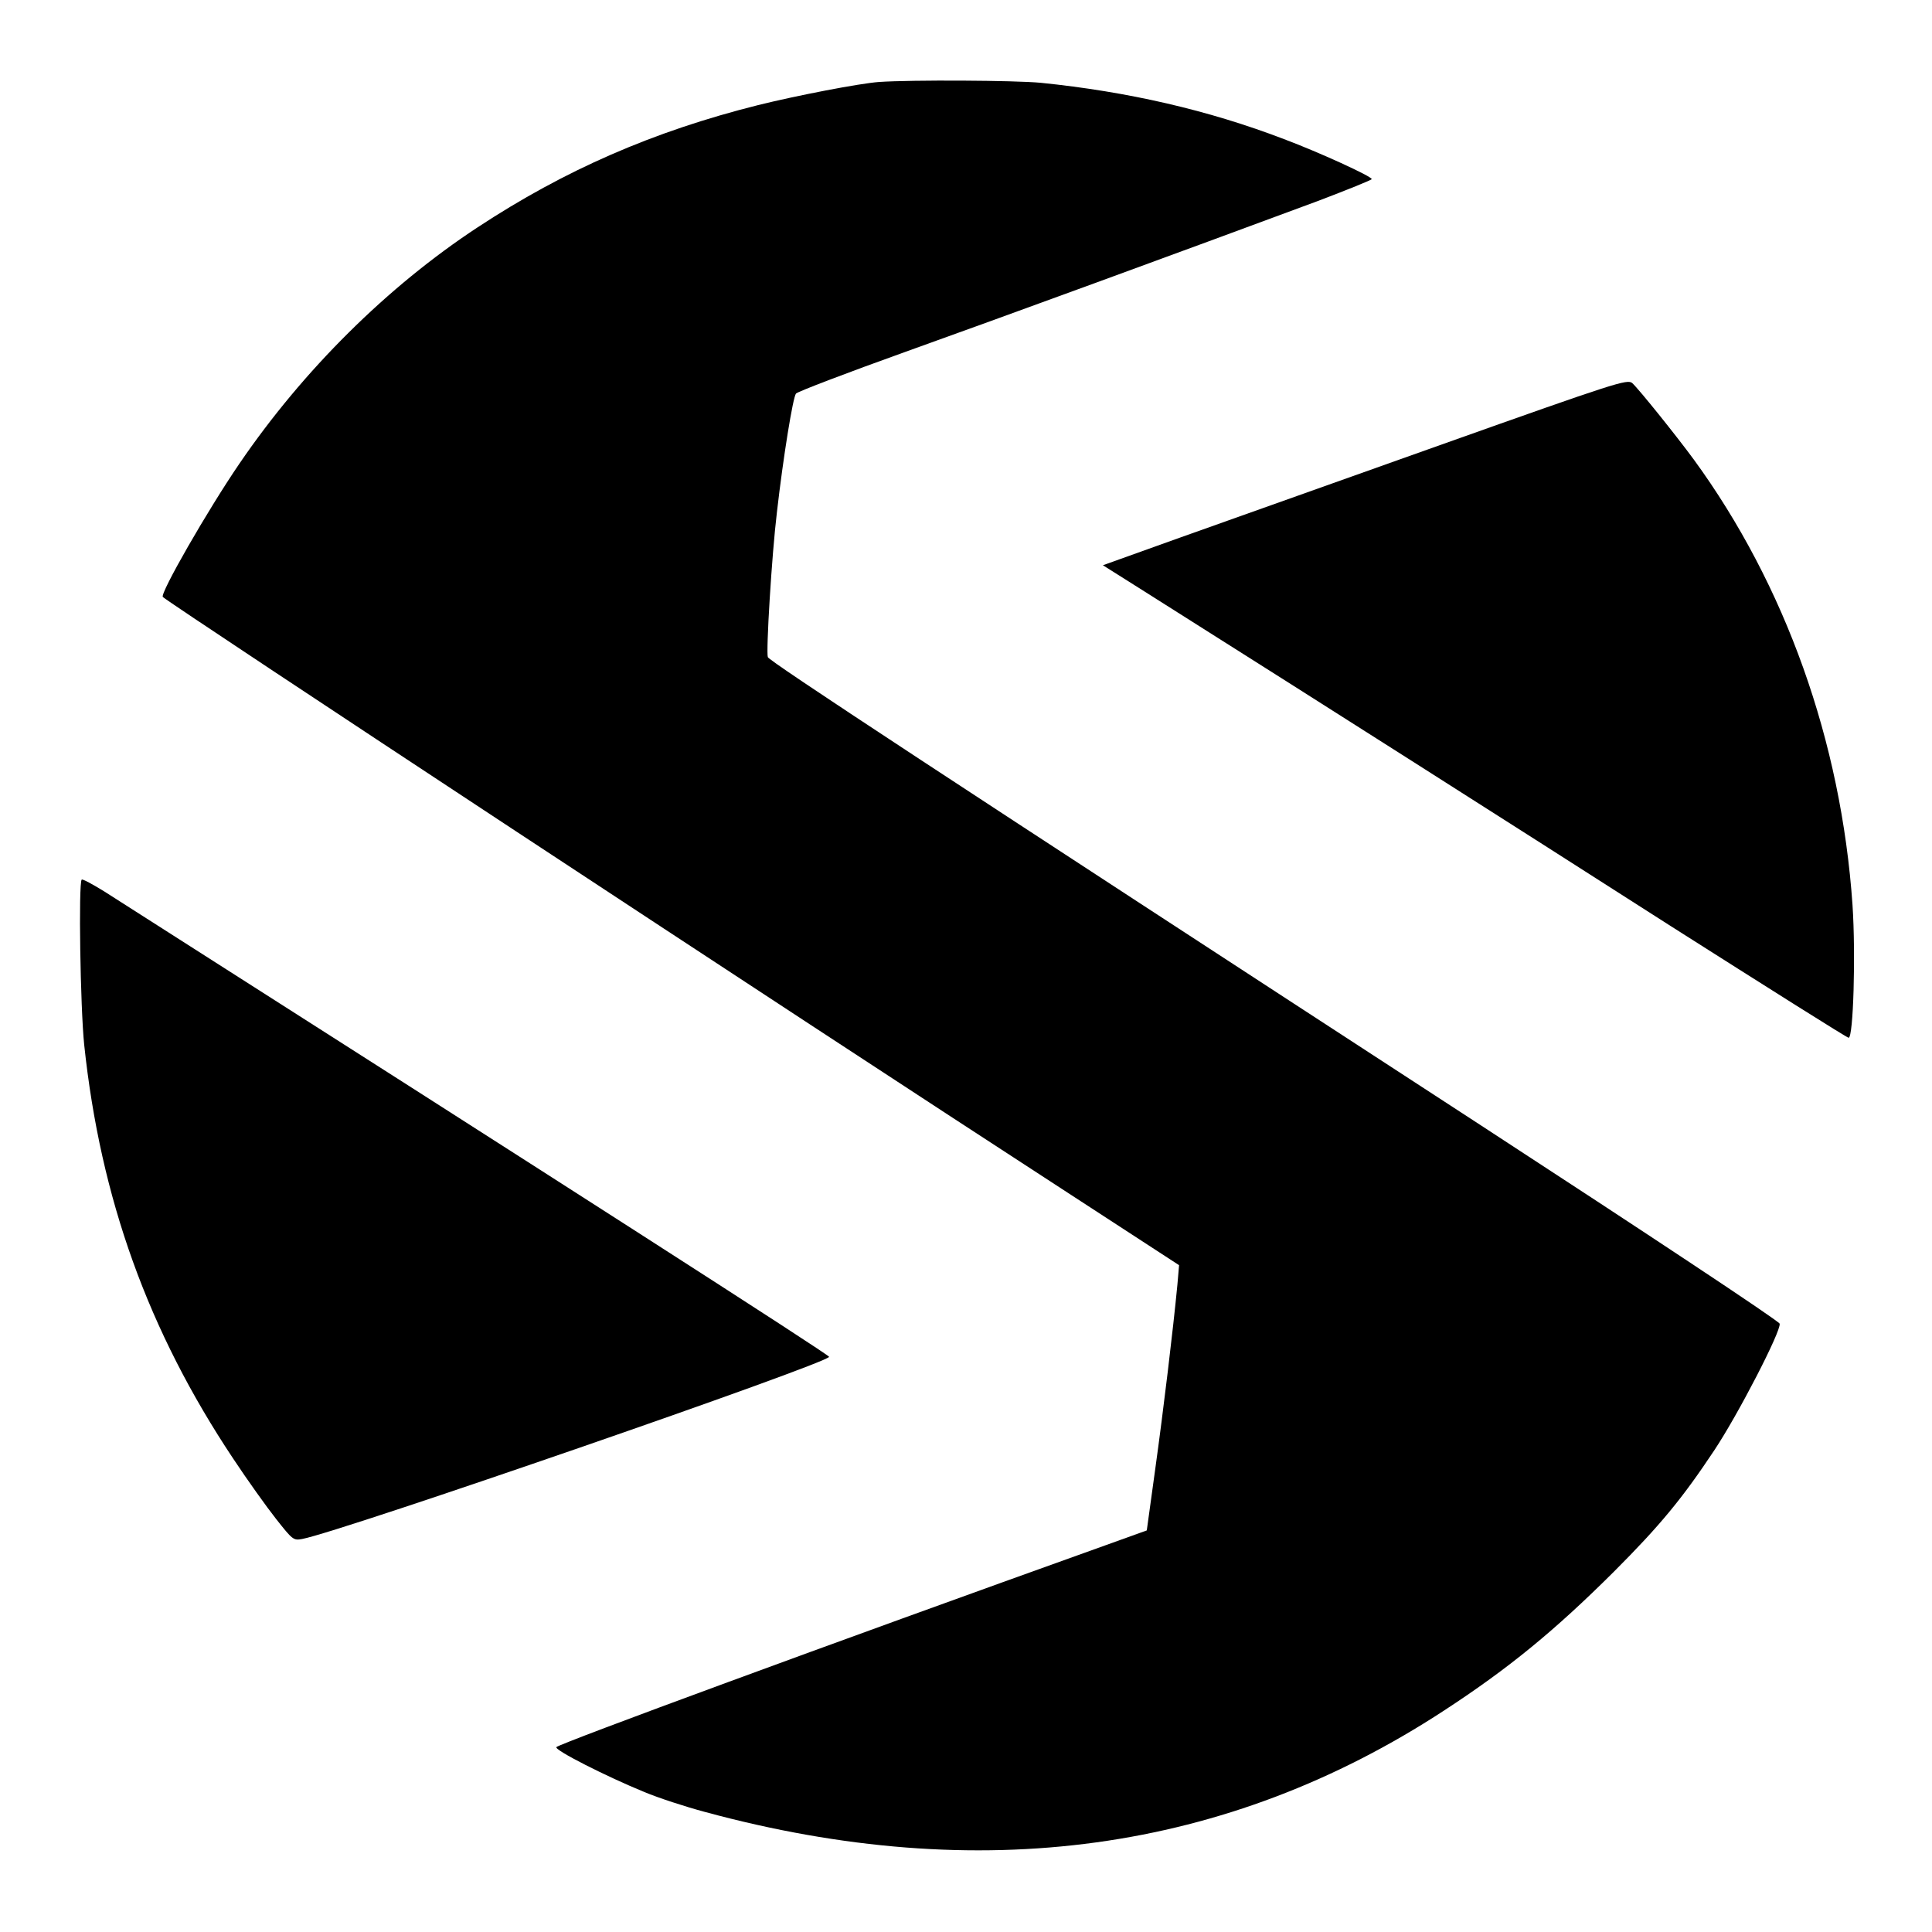 <?xml version="1.0" standalone="no"?>
<!DOCTYPE svg PUBLIC "-//W3C//DTD SVG 20010904//EN"
 "http://www.w3.org/TR/2001/REC-SVG-20010904/DTD/svg10.dtd">
<svg version="1.0" xmlns="http://www.w3.org/2000/svg"
 width="700pt" height="700pt" viewBox="0 0 700 700"
 preserveAspectRatio="xMidYMid meet">
<g transform="translate(0,700) scale(0.1,-0.1)"
fill="#000000" stroke="none">
<path d="M3185 6703 c-70 -5 -298 -49 -439 -84 -379 -95 -700 -235 -1016 -443
-327 -215 -632 -518 -862 -855 -115 -168 -290 -473 -278 -484 39 -34 2278
-1509 3284 -2162 l398 -259 -6 -70 c-16 -167 -51 -457 -80 -666 l-31 -225
-150 -54 c-1011 -362 -1972 -716 -1989 -731 -10 -10 184 -108 319 -163 50 -21
148 -53 219 -72 995 -270 1892 -147 2679 368 233 152 400 289 613 501 170 170
250 268 365 441 86 129 243 433 237 459 -1 9 -489 332 -1083 719 -1978 1287
-2577 1681 -2583 1696 -7 19 14 369 33 526 23 201 58 416 69 429 6 7 184 75
396 151 352 126 997 362 1493 546 108 41 197 77 197 80 0 10 -190 97 -318 145
-274 105 -566 172 -881 204 -95 9 -468 11 -586 3z"/>
<path d="M5225 5390 c-368 -131 -796 -283 -950 -338 l-279 -100 54 -34 c30
-19 143 -90 250 -158 426 -269 1156 -733 1756 -1117 348 -221 636 -403 642
-403 17 0 26 301 14 481 -41 593 -243 1159 -575 1614 -67 91 -199 255 -223
277 -18 15 -56 3 -689 -222z"/>
<path d="M296 3813 c-12 -13 -5 -462 9 -598 59 -558 232 -1038 540 -1500 51
-77 121 -175 155 -218 60 -76 63 -79 95 -73 143 27 1907 637 1909 660 1 7
-976 634 -2626 1686 -42 26 -79 46 -82 43z"/>
</g>
</svg>
